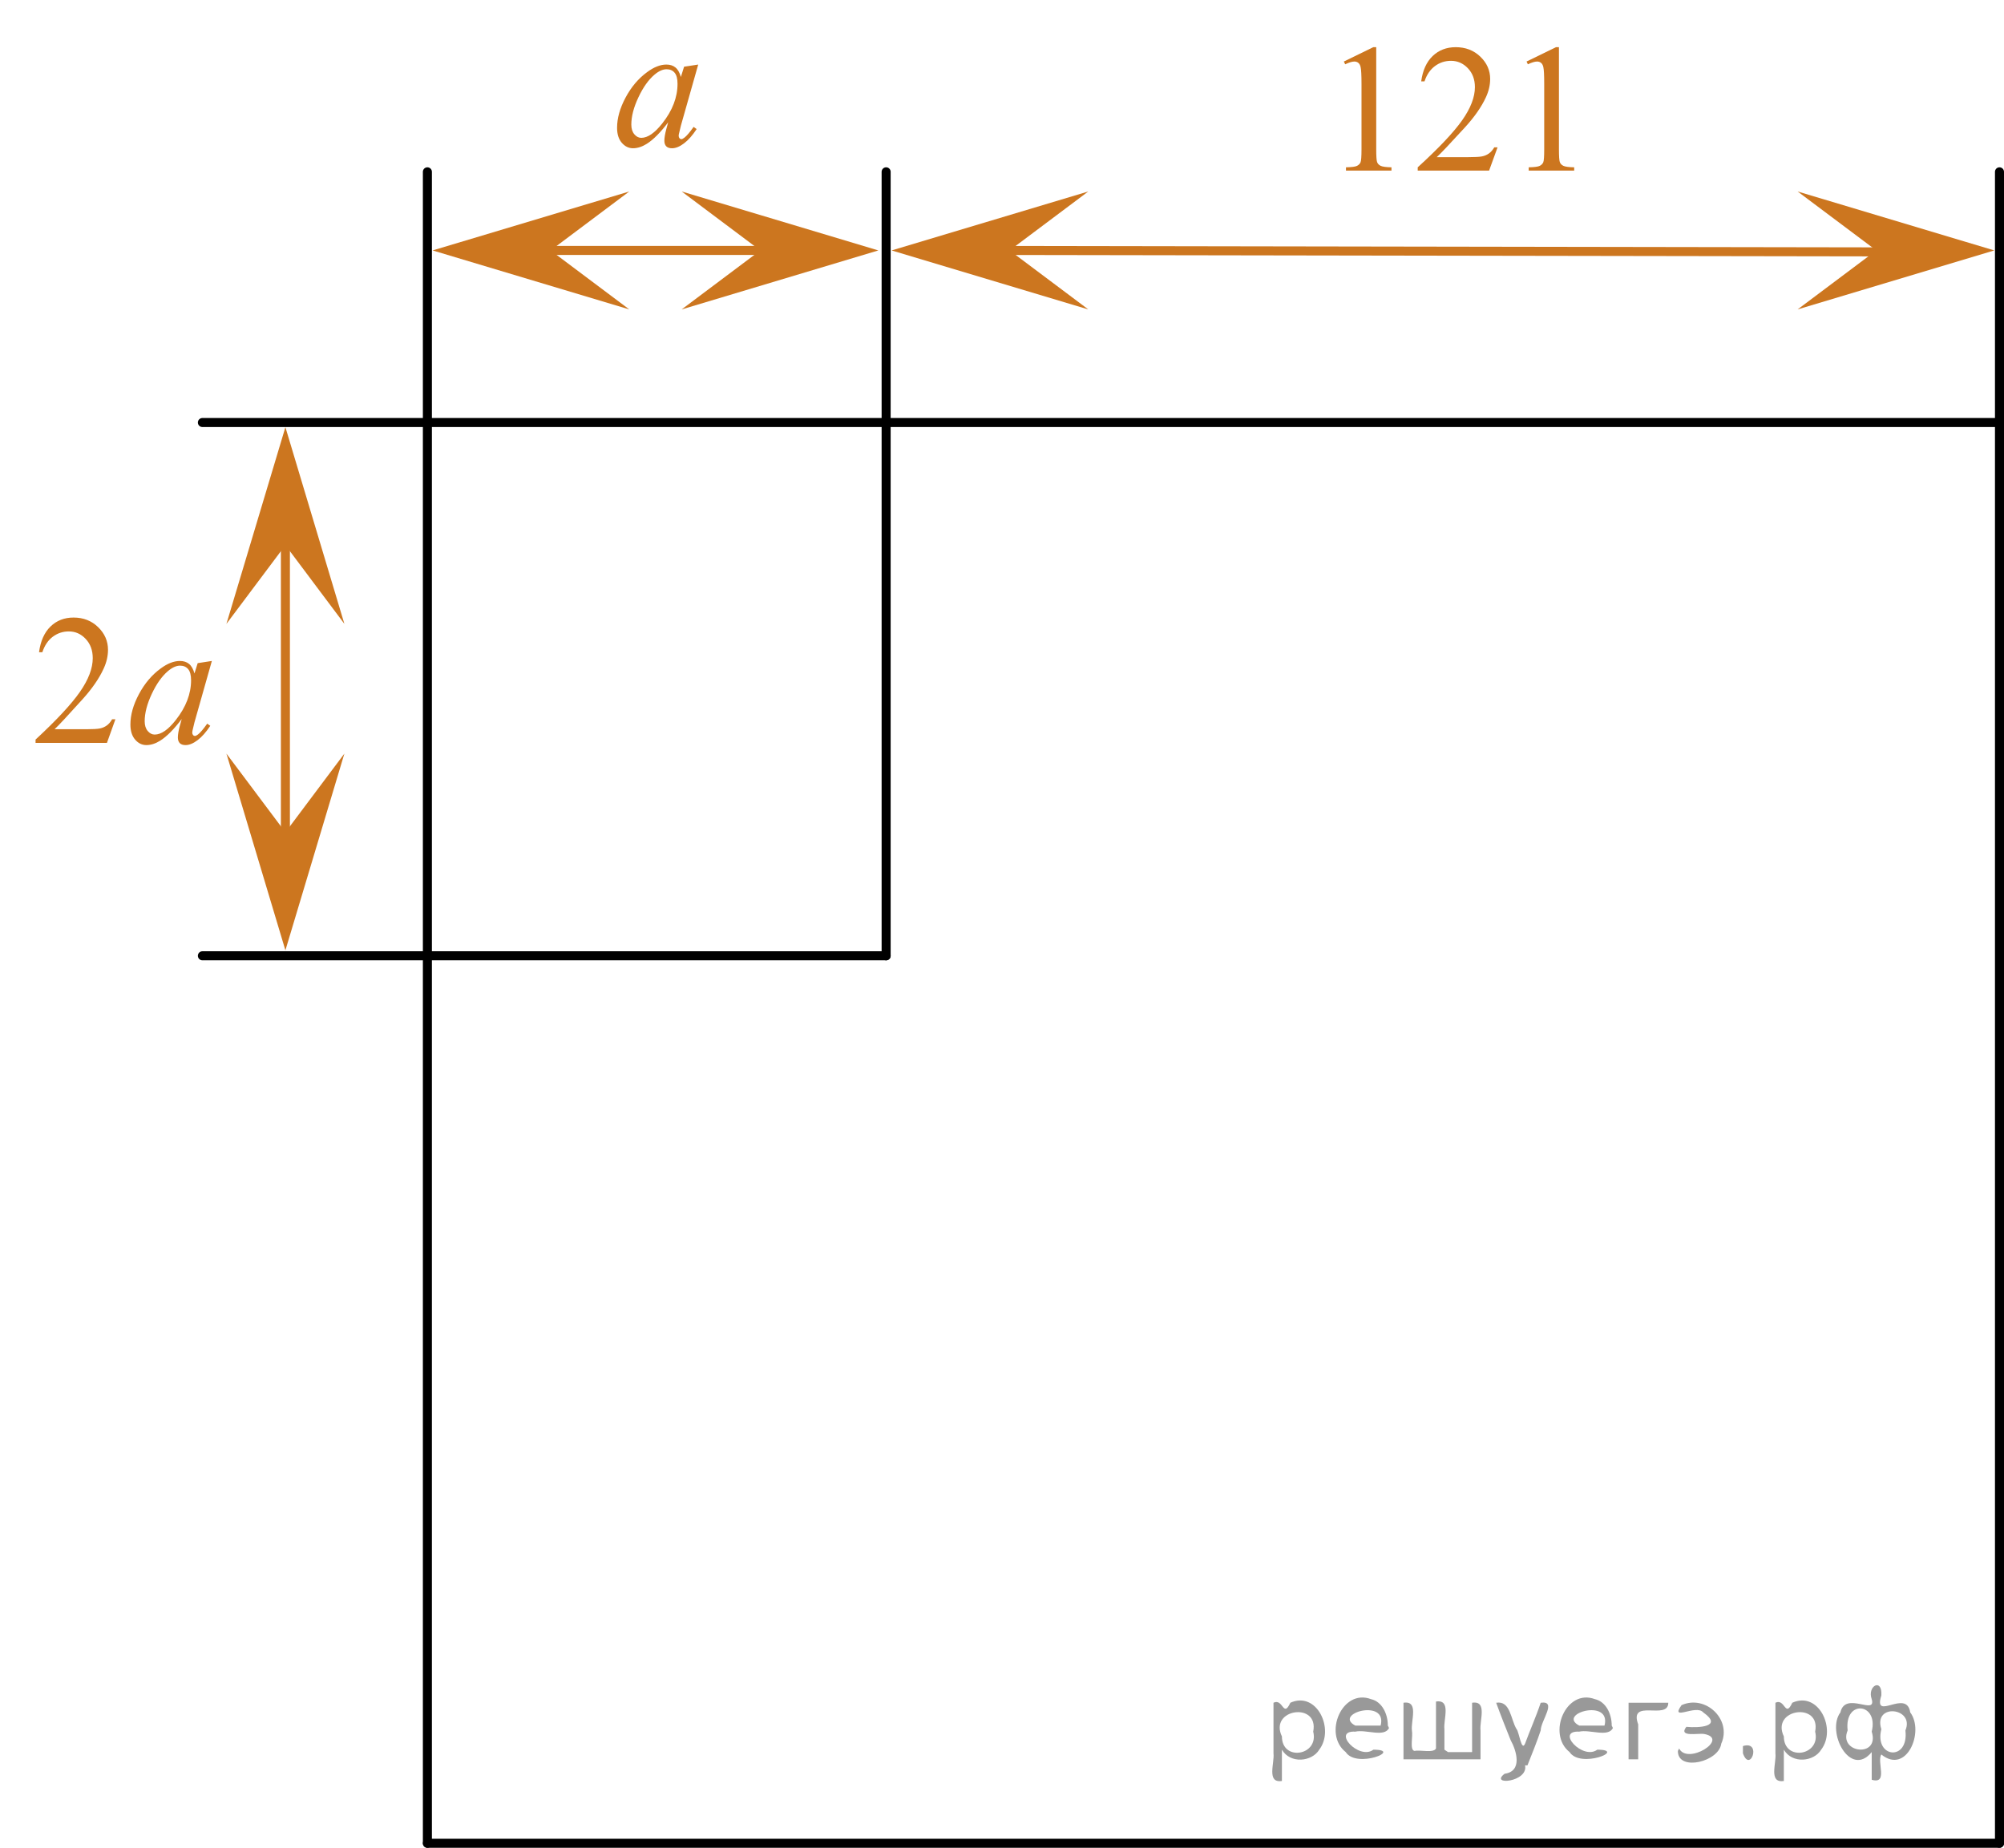 <?xml version="1.0" encoding="utf-8"?>
<!-- Generator: Adobe Illustrator 27.2.0, SVG Export Plug-In . SVG Version: 6.00 Build 0)  -->
<svg version="1.1" id="Слой_1" xmlns="http://www.w3.org/2000/svg" xmlns:xlink="http://www.w3.org/1999/xlink" x="0px" y="0px"
	 width="166.49px" height="153.551px" viewBox="0 0 166.49 153.551" enable-background="new 0 0 166.49 153.551"
	 xml:space="preserve">
<g>
	<g>
		<defs>
			<rect id="SVGID_1_" x="108.847" y="0.289" width="24.84" height="16.56"/>
		</defs>
		<clipPath id="SVGID_00000025441868510050781830000017728593542246643861_">
			<use xlink:href="#SVGID_1_"  overflow="visible"/>
		</clipPath>
		<g clip-path="url(#SVGID_00000025441868510050781830000017728593542246643861_)">
		</g>
	</g>
	<g>
		<defs>
			<polygon id="SVGID_00000053506581927042213640000018369046215138038421_" points="108.998,16.932 133.838,16.932 
				133.838,0.372 108.998,0.372 108.998,16.932 			"/>
		</defs>
		<clipPath id="SVGID_00000029027546801282860480000006499116282609225398_">
			<use xlink:href="#SVGID_00000053506581927042213640000018369046215138038421_"  overflow="visible"/>
		</clipPath>
		<g clip-path="url(#SVGID_00000029027546801282860480000006499116282609225398_)">
			<path fill="#CC761F" d="M111.645,5.113l2.446-1.193h0.244v8.487c0,0.564,0.023,0.914,0.07,1.053
				c0.047,0.138,0.144,0.244,0.293,0.318s0.449,0.116,0.904,0.126v0.274h-3.78v-0.274
				c0.475-0.01,0.78-0.05,0.919-0.122s0.234-0.168,0.289-0.289s0.082-0.483,0.082-1.086V6.98
				c0-0.731-0.025-1.201-0.074-1.408c-0.035-0.158-0.098-0.274-0.19-0.348c-0.091-0.074-0.201-0.111-0.33-0.111
				c-0.183,0-0.436,0.077-0.763,0.23L111.645,5.113z"/>
			<path fill="#CC761F" d="M124.416,12.243l-0.704,1.935h-5.93v-0.274c1.744-1.591,2.973-2.891,3.684-3.898
				c0.712-1.008,1.067-1.93,1.067-2.765c0-0.638-0.195-1.162-0.585-1.572c-0.391-0.41-0.857-0.615-1.401-0.615
				c-0.494,0-0.938,0.144-1.33,0.434s-0.684,0.713-0.871,1.272h-0.274c0.124-0.914,0.441-1.616,0.953-2.105
				c0.511-0.489,1.149-0.734,1.916-0.734c0.815,0,1.495,0.262,2.041,0.786s0.819,1.142,0.819,1.853
				c0,0.509-0.118,1.018-0.355,1.527c-0.366,0.8-0.959,1.648-1.779,2.542c-1.23,1.344-1.998,2.154-2.305,2.431
				h2.624c0.533,0,0.907-0.02,1.122-0.06s0.409-0.12,0.582-0.241s0.324-0.293,0.452-0.515H124.416z"/>
			<path fill="#CC761F" d="M126.825,5.113l2.445-1.193h0.245v8.487c0,0.564,0.023,0.914,0.07,1.053
				c0.047,0.138,0.144,0.244,0.293,0.318c0.147,0.074,0.449,0.116,0.904,0.126v0.274h-3.78v-0.274
				c0.475-0.01,0.78-0.05,0.919-0.122s0.234-0.168,0.289-0.289s0.081-0.483,0.081-1.086V6.98
				c0-0.731-0.024-1.201-0.073-1.408c-0.035-0.158-0.098-0.274-0.19-0.348c-0.092-0.074-0.201-0.111-0.33-0.111
				c-0.183,0-0.438,0.077-0.764,0.23L126.825,5.113z"/>
		</g>
	</g>
</g>
<line fill="none" stroke="#CC761F" stroke-width="0.75" stroke-linecap="round" stroke-linejoin="round" stroke-miterlimit="10" x1="23.711" y1="37.04" x2="23.711" y2="77.103"/>
<line fill="none" stroke="#CC761F" stroke-width="0.75" stroke-linecap="round" stroke-linejoin="round" stroke-miterlimit="10" x1="44.11" y1="20.811" x2="66.382" y2="20.811"/>
<line fill="none" stroke="#CC761F" stroke-width="0.75" stroke-linecap="round" stroke-linejoin="round" stroke-miterlimit="10" x1="82.535" y1="20.811" x2="157.192" y2="20.933"/>
<line fill="none" stroke="#000000" stroke-width="0.75" stroke-linecap="round" stroke-linejoin="round" stroke-miterlimit="10" x1="16.814" y1="35.112" x2="166.115" y2="35.112"/>
<line fill="none" stroke="#000000" stroke-width="0.75" stroke-linecap="round" stroke-linejoin="round" stroke-miterlimit="10" x1="35.507" y1="14.278" x2="35.507" y2="153.176"/>
<line fill="none" stroke="#000000" stroke-width="0.75" stroke-linecap="round" stroke-linejoin="round" stroke-miterlimit="10" x1="35.507" y1="153.176" x2="166.115" y2="153.176"/>
<line fill="none" stroke="#000000" stroke-width="0.75" stroke-linecap="round" stroke-linejoin="round" stroke-miterlimit="10" x1="166.115" y1="153.176" x2="166.115" y2="14.278"/>
<line fill="none" stroke="#000000" stroke-width="0.75" stroke-linecap="round" stroke-linejoin="round" stroke-miterlimit="10" x1="16.814" y1="79.426" x2="73.619" y2="79.426"/>
<line fill="none" stroke="#000000" stroke-width="0.75" stroke-linecap="round" stroke-linejoin="round" stroke-miterlimit="10" x1="73.619" y1="79.426" x2="73.619" y2="14.278"/>
<polygon fill="#CC761F" points="23.711,45.304 18.811,51.844 23.711,35.498 28.611,51.844 "/>
<polygon fill="#CC761F" points="155.879,20.811 149.344,15.912 165.684,20.811 149.344,25.712 "/>
<polygon fill="#CC761F" points="23.711,69.165 28.611,62.625 23.711,78.972 18.811,62.625 "/>
<polygon fill="#CC761F" points="63.166,20.811 56.632,15.912 72.972,20.811 56.632,25.712 "/>
<polygon fill="#CC761F" points="45.745,20.811 52.28,25.712 35.939,20.811 52.28,15.912 "/>
<polygon fill="#CC761F" points="83.878,20.811 90.413,25.712 74.073,20.811 90.413,15.912 "/>
<g>
	<g>
		<g>
			<g>
				<g>
					<g>
						<g>
							<g>
								<g>
									<g>
										<g>
											<g>
												<g>
													<g>
														<g>
															<g>
																<g>
																	<g>
																		<defs>
																			
																				<rect id="SVGID_00000026842258992400401860000006684891488612403849_" x="48.374" y="2.388" width="13.744" height="13.938"/>
																		</defs>
																		<clipPath id="SVGID_00000130636008212615355010000012262346764853093766_">
																			<use xlink:href="#SVGID_00000026842258992400401860000006684891488612403849_"  overflow="visible"/>
																		</clipPath>
																		<g clip-path="url(#SVGID_00000130636008212615355010000012262346764853093766_)">
																			<g enable-background="new    ">
																				<path fill="#CC761F" d="M58.007,5.365l-1.439,5.076l-0.162,0.68c-0.016,0.066-0.022,0.121-0.022,0.166
																					c0,0.08,0.024,0.148,0.074,0.209c0.04,0.045,0.089,0.068,0.147,0.068c0.063,0,0.147-0.041,0.251-0.121
																					c0.192-0.145,0.448-0.443,0.769-0.898l0.251,0.182c-0.34,0.52-0.689,0.914-1.048,1.186
																					c-0.359,0.273-0.691,0.408-0.997,0.408c-0.211,0-0.37-0.053-0.477-0.16c-0.105-0.107-0.158-0.264-0.158-0.469
																					c0-0.244,0.054-0.566,0.161-0.965l0.155-0.563c-0.645,0.854-1.238,1.449-1.779,1.789
																					c-0.389,0.244-0.77,0.367-1.144,0.367c-0.359,0-0.669-0.152-0.93-0.453c-0.262-0.303-0.392-0.717-0.392-1.246
																					c0-0.795,0.235-1.631,0.705-2.512s1.066-1.586,1.79-2.115c0.566-0.42,1.101-0.629,1.603-0.629
																					c0.3,0,0.55,0.08,0.749,0.24c0.198,0.158,0.351,0.424,0.453,0.793l0.267-0.855L58.007,5.365z M55.38,5.755
																					c-0.315,0-0.65,0.15-1.004,0.449c-0.502,0.424-0.949,1.055-1.34,1.889c-0.393,0.832-0.587,1.586-0.587,2.26
																					c0,0.34,0.083,0.607,0.251,0.805c0.167,0.197,0.358,0.297,0.575,0.297c0.536,0,1.12-0.402,1.75-1.205
																					c0.843-1.068,1.263-2.164,1.263-3.287c0-0.424-0.081-0.73-0.244-0.922
																					C55.882,5.851,55.661,5.755,55.38,5.755z"/>
																			</g>
																		</g>
																	</g>
																</g>
															</g>
														</g>
													</g>
												</g>
											</g>
										</g>
									</g>
								</g>
							</g>
						</g>
					</g>
				</g>
			</g>
		</g>
	</g>
</g>
<g>
	<g>
		<g>
			<g>
				<defs>
					<rect id="SVGID_00000011719741327221766330000004872822746877829505_" x="0.083" y="47.728" width="20.7" height="18.217"/>
				</defs>
				<clipPath id="SVGID_00000115485302243012044650000000603526171358245562_">
					<use xlink:href="#SVGID_00000011719741327221766330000004872822746877829505_"  overflow="visible"/>
				</clipPath>
				<g clip-path="url(#SVGID_00000115485302243012044650000000603526171358245562_)">
					<path fill="#CC761F" d="M9.588,59.772l-0.704,1.964h-5.93v-0.278c1.744-1.615,2.972-2.936,3.684-3.959
						s1.067-1.959,1.067-2.807c0-0.647-0.195-1.18-0.585-1.596c-0.39-0.417-0.857-0.625-1.401-0.625
						c-0.494,0-0.938,0.147-1.331,0.44c-0.393,0.294-0.683,0.724-0.871,1.291H3.243c0.124-0.929,0.441-1.641,0.953-2.138
						c0.511-0.497,1.15-0.745,1.916-0.745c0.815,0,1.496,0.266,2.042,0.798s0.819,1.159,0.819,1.882c0,0.517-0.119,1.033-0.356,1.55
						c-0.366,0.813-0.958,1.674-1.779,2.582c-1.23,1.364-1.999,2.188-2.305,2.469h2.624c0.534,0,0.908-0.021,1.123-0.061
						s0.409-0.122,0.582-0.245c0.173-0.122,0.324-0.297,0.452-0.522C9.314,59.772,9.588,59.772,9.588,59.772z"/>
				</g>
			</g>
		</g>
		<g>
			<g>
				<defs>
					<rect id="SVGID_00000074400322651084939400000002598835162635441324_" x="0.083" y="47.728" width="20.7" height="18.217"/>
				</defs>
				<clipPath id="SVGID_00000088819085083019174780000011971646500698027956_">
					<use xlink:href="#SVGID_00000074400322651084939400000002598835162635441324_"  overflow="visible"/>
				</clipPath>
				<g clip-path="url(#SVGID_00000088819085083019174780000011971646500698027956_)">
					<path fill="#CC761F" d="M17.601,54.926l-1.445,5.103l-0.163,0.685c-0.015,0.065-0.022,0.12-0.022,0.166
						c0,0.08,0.025,0.15,0.074,0.21c0.04,0.046,0.089,0.068,0.148,0.068c0.064,0,0.148-0.04,0.252-0.12
						c0.193-0.146,0.45-0.447,0.771-0.903l0.252,0.181c-0.341,0.521-0.692,0.919-1.053,1.192s-0.694,0.41-1,0.41
						c-0.212,0-0.372-0.054-0.478-0.161c-0.106-0.108-0.16-0.265-0.16-0.471c0-0.246,0.055-0.569,0.163-0.971l0.156-0.564
						c-0.647,0.857-1.243,1.457-1.786,1.799c-0.391,0.245-0.773,0.368-1.149,0.368c-0.361,0-0.672-0.151-0.934-0.455
						s-0.393-0.722-0.393-1.253c0-0.798,0.236-1.64,0.708-2.525c0.472-0.886,1.071-1.594,1.797-2.126
						c0.568-0.422,1.104-0.632,1.609-0.632c0.301,0,0.552,0.08,0.752,0.24c0.2,0.161,0.352,0.427,0.456,0.798l0.267-0.857
						L17.601,54.926z M14.962,55.316c-0.316,0-0.652,0.151-1.008,0.452c-0.504,0.427-0.952,1.059-1.345,1.896
						c-0.393,0.838-0.589,1.596-0.589,2.272c0,0.342,0.084,0.611,0.252,0.81c0.167,0.198,0.36,0.297,0.578,0.297
						c0.539,0,1.124-0.403,1.756-1.212c0.845-1.073,1.268-2.175,1.268-3.304c0-0.426-0.082-0.734-0.245-0.926
						C15.466,55.412,15.244,55.316,14.962,55.316z"/>
				</g>
			</g>
		</g>
	</g>
</g>
<g style="stroke:none;fill:#000;fill-opacity:0.4" > <path d="m 106.5,145.5 c 0,0.8 0,1.6 0,2.5 -1.3,0.2 -0.6,-1.5 -0.7,-2.3 0,-1.4 0,-2.8 0,-4.2 0.8,-0.4 0.8,1.3 1.4,0.0 2.2,-1.0 3.7,2.2 2.4,3.9 -0.6,1.0 -2.4,1.2 -3.1,0.0 z m 2.6,-1.6 c 0.5,-2.5 -3.7,-1.9 -2.6,0.4 0.0,2.1 3.1,1.6 2.6,-0.4 z" /> <path d="m 115.4,143.6 c -0.4,0.8 -1.9,0.1 -2.8,0.3 -2.0,-0.1 0.3,2.4 1.5,1.5 2.5,0.0 -1.4,1.6 -2.3,0.2 -1.9,-1.5 -0.3,-5.3 2.1,-4.4 0.9,0.2 1.4,1.2 1.4,2.2 z m -0.7,-0.2 c 0.6,-2.3 -4.0,-1.0 -2.1,0.0 0.7,0 1.4,-0.0 2.1,-0.0 z" /> <path d="m 120.3,145.6 c 0.6,0 1.3,0 2.0,0 0,-1.3 0,-2.7 0,-4.1 1.3,-0.2 0.6,1.5 0.7,2.3 0,0.8 0,1.6 0,2.4 -2.1,0 -4.2,0 -6.4,0 0,-1.5 0,-3.1 0,-4.7 1.3,-0.2 0.6,1.5 0.7,2.3 0.1,0.5 -0.2,1.6 0.2,1.7 0.5,-0.1 1.6,0.2 1.8,-0.2 0,-1.3 0,-2.6 0,-3.9 1.3,-0.2 0.6,1.5 0.7,2.3 0,0.5 0,1.1 0,1.7 z" /> <path d="m 126.7,146.7 c 0.3,1.4 -3.0,1.7 -1.7,0.7 1.5,-0.2 1.0,-1.9 0.5,-2.8 -0.4,-1.0 -0.8,-2.0 -1.2,-3.1 1.2,-0.2 1.2,1.4 1.7,2.2 0.2,0.2 0.4,1.9 0.7,1.2 0.4,-1.1 0.9,-2.2 1.3,-3.4 1.4,-0.2 0.0,1.5 -0.0,2.3 -0.3,0.9 -0.7,1.9 -1.1,2.9 z" /> <path d="m 134.0,143.6 c -0.4,0.8 -1.9,0.1 -2.8,0.3 -2.0,-0.1 0.3,2.4 1.5,1.5 2.5,0.0 -1.4,1.6 -2.3,0.2 -1.9,-1.5 -0.3,-5.3 2.1,-4.4 0.9,0.2 1.4,1.2 1.4,2.2 z m -0.7,-0.2 c 0.6,-2.3 -4.0,-1.0 -2.1,0.0 0.7,0 1.4,-0.0 2.1,-0.0 z" /> <path d="m 135.3,146.2 c 0,-1.5 0,-3.1 0,-4.7 1.1,0 2.2,0 3.3,0 0.0,1.5 -3.3,-0.4 -2.5,1.8 0,0.9 0,1.9 0,2.9 -0.2,0 -0.5,0 -0.7,0 z" /> <path d="m 139.5,145.3 c 0.7,1.4 4.2,-0.8 2.1,-1.2 -0.5,-0.1 -2.2,0.3 -1.5,-0.6 1.0,0.1 3.1,0.0 1.4,-1.2 -0.6,-0.7 -2.8,0.8 -1.8,-0.6 2.0,-0.9 4.2,1.2 3.3,3.2 -0.2,1.5 -3.5,2.3 -3.6,0.7 l 0,-0.1 0,-0.0 0,0 z" /> <path d="m 144.8,145.1 c 1.6,-0.5 0.6,2.3 -0.0,0.6 -0.0,-0.2 0.0,-0.4 0.0,-0.6 z" /> <path d="m 148.2,145.5 c 0,0.8 0,1.6 0,2.5 -1.3,0.2 -0.6,-1.5 -0.7,-2.3 0,-1.4 0,-2.8 0,-4.2 0.8,-0.4 0.8,1.3 1.4,0.0 2.2,-1.0 3.7,2.2 2.4,3.9 -0.6,1.0 -2.4,1.2 -3.1,0.0 z m 2.6,-1.6 c 0.5,-2.5 -3.7,-1.9 -2.6,0.4 0.0,2.1 3.1,1.6 2.6,-0.4 z" /> <path d="m 153.5,143.8 c -0.8,1.9 2.7,2.3 2.0,0.1 0.6,-2.4 -2.3,-2.7 -2.0,-0.1 z m 2.0,4.2 c 0,-0.8 0,-1.6 0,-2.4 -1.8,2.2 -3.8,-1.7 -2.6,-3.3 0.4,-1.8 3.0,0.3 2.6,-1.1 -0.4,-1.1 0.9,-1.8 0.8,-0.3 -0.7,2.2 2.1,-0.6 2.4,1.4 1.2,1.6 -0.3,5.2 -2.4,3.5 -0.4,0.6 0.6,2.5 -0.8,2.1 z m 2.8,-4.2 c 0.8,-1.9 -2.7,-2.3 -2.0,-0.1 -0.6,2.4 2.3,2.7 2.0,0.1 z" /> </g></svg>

<!--File created and owned by https://sdamgia.ru. Copying is prohibited. All rights reserved.-->
